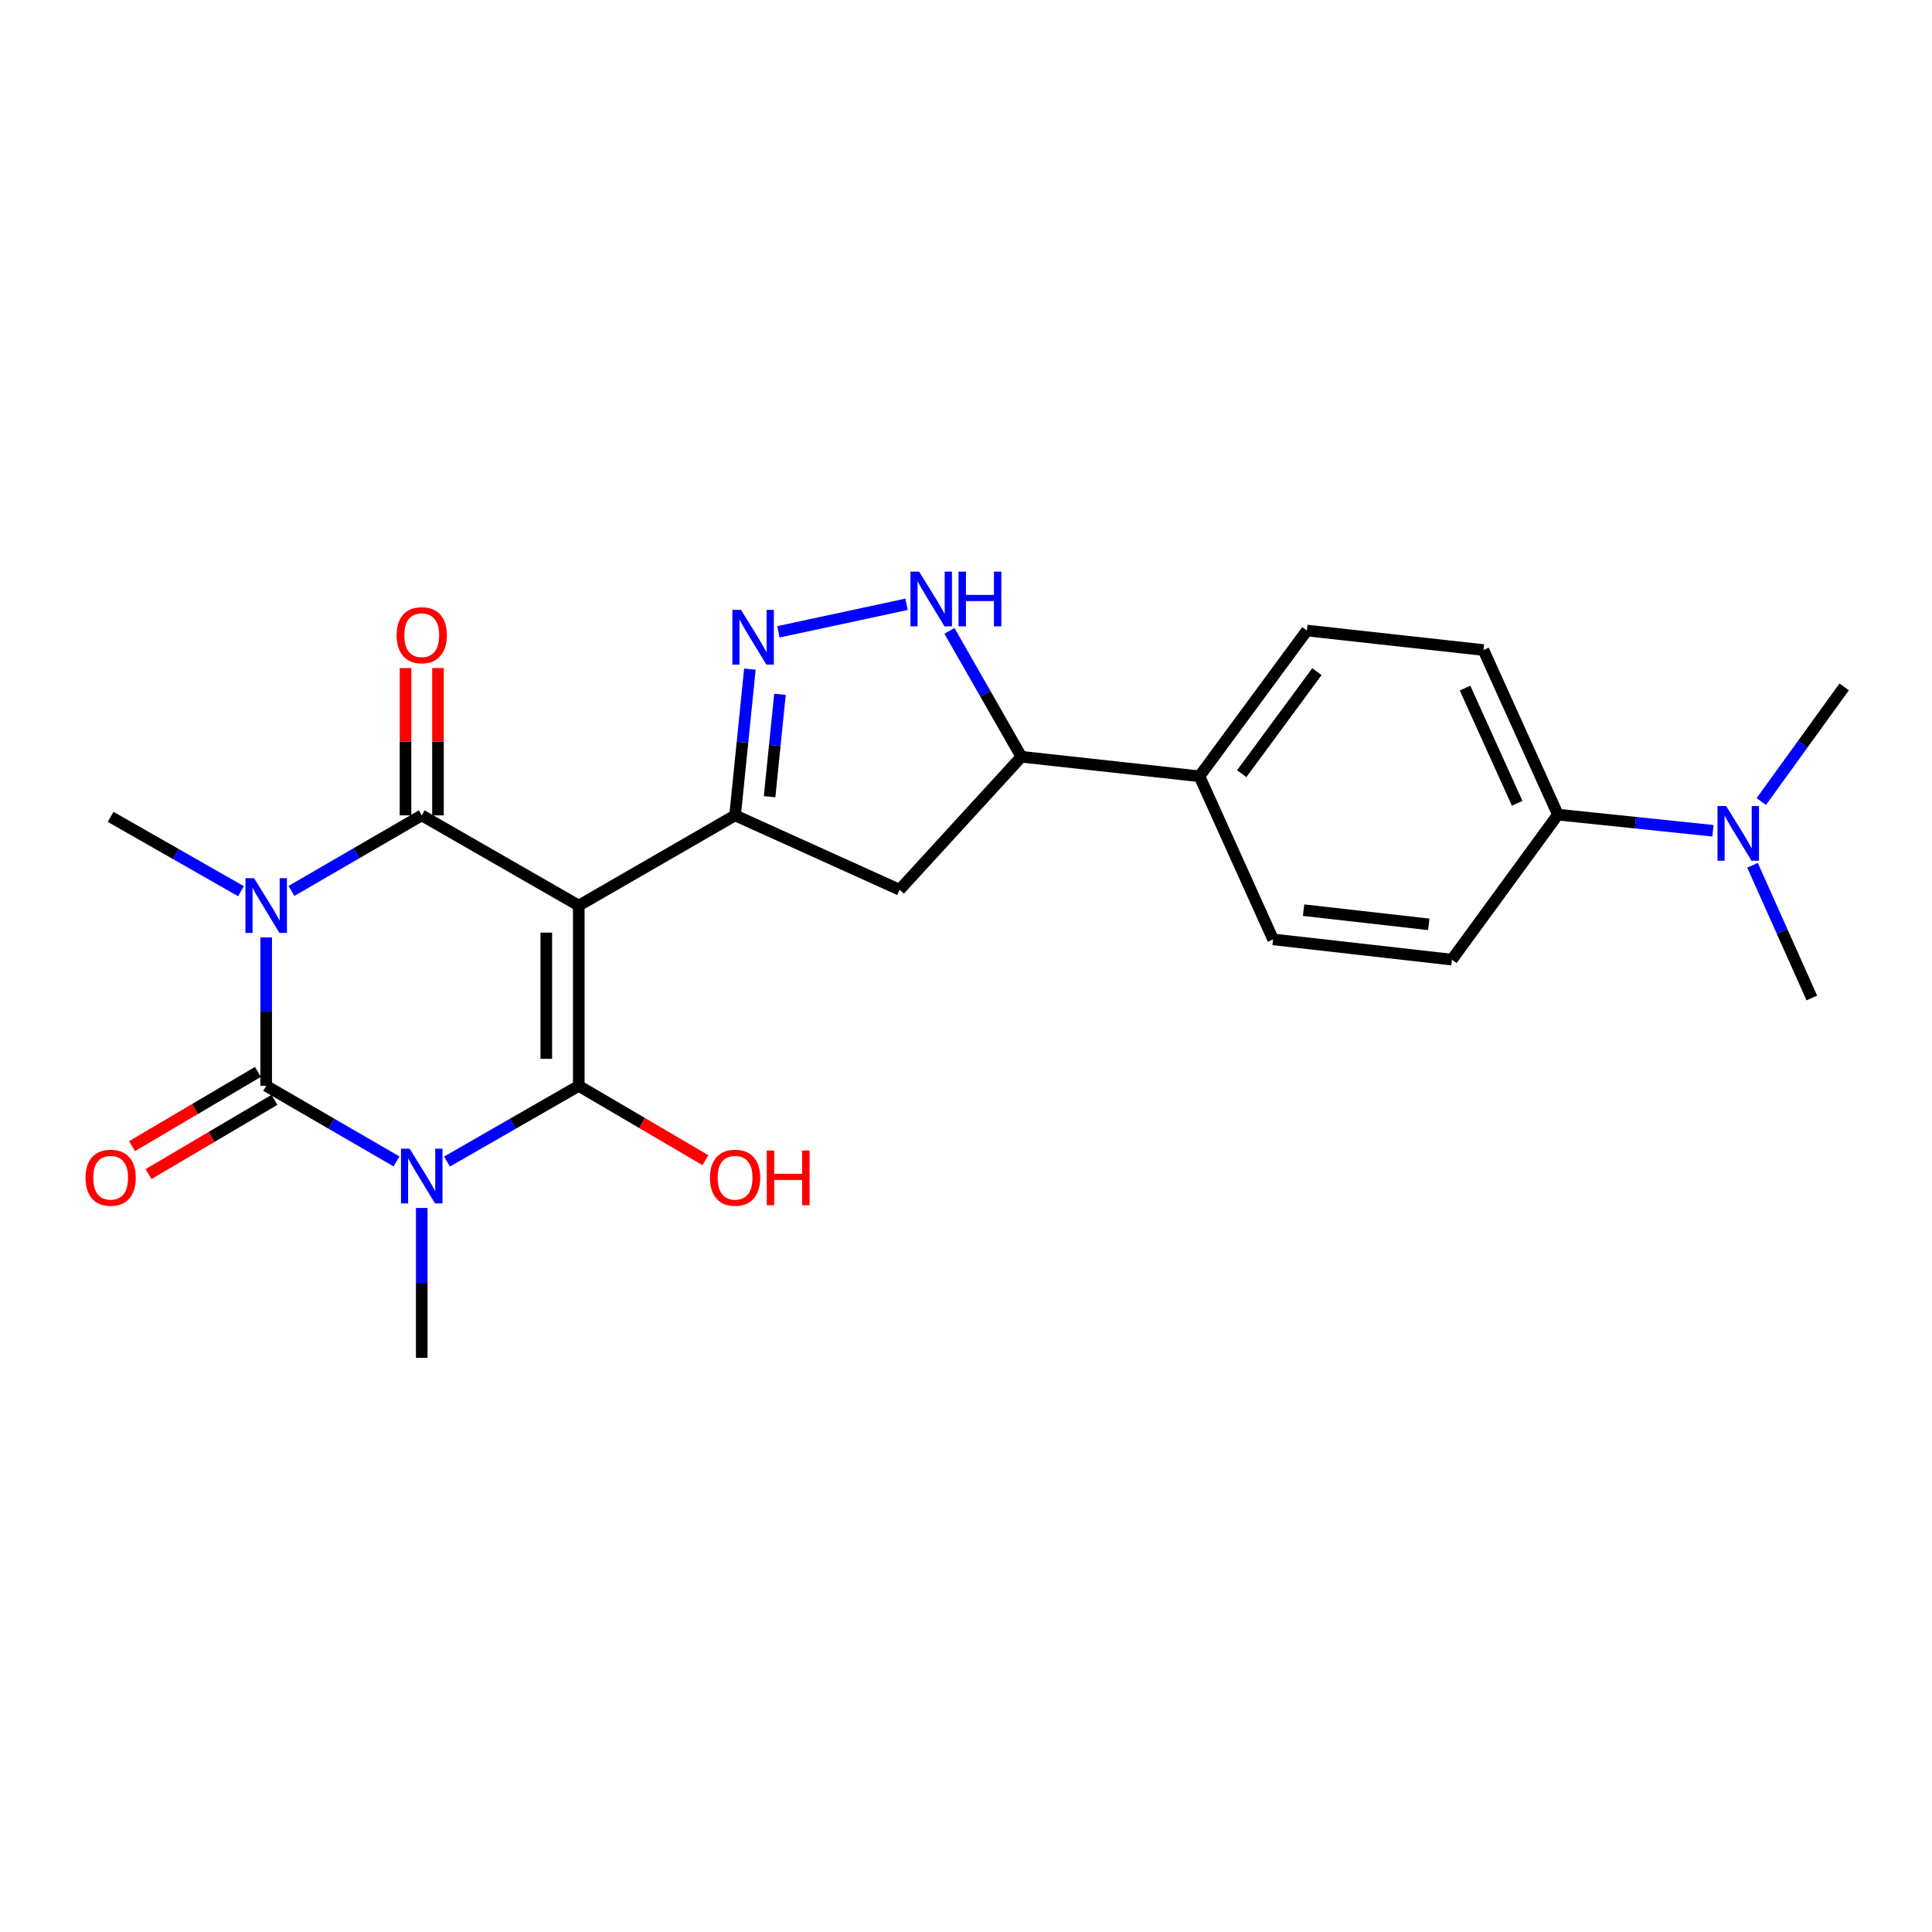 <?xml version='1.0' encoding='iso-8859-1'?>
<svg version='1.1' baseProfile='full'
              xmlns='http://www.w3.org/2000/svg'
                      xmlns:rdkit='http://www.rdkit.org/xml'
                      xmlns:xlink='http://www.w3.org/1999/xlink'
                  xml:space='preserve'
width='1000px' height='1000px' viewBox='0 0 1000 1000'>
<!-- END OF HEADER -->
<rect style='opacity:1.0;fill:#FFFFFF;stroke:none' width='1000' height='1000' x='0' y='0'> </rect>
<path class='bond-2' d='M 299.567,468.725 L 299.567,562.048' style='fill:none;fill-rule:evenodd;stroke:#000000;stroke-width:6px;stroke-linecap:butt;stroke-linejoin:miter;stroke-opacity:1' />
<path class='bond-2' d='M 282.766,482.724 L 282.766,548.05' style='fill:none;fill-rule:evenodd;stroke:#000000;stroke-width:6px;stroke-linecap:butt;stroke-linejoin:miter;stroke-opacity:1' />
<path class='bond-4' d='M 299.567,468.725 L 218.294,422.036' style='fill:none;fill-rule:evenodd;stroke:#000000;stroke-width:6px;stroke-linecap:butt;stroke-linejoin:miter;stroke-opacity:1' />
<path class='bond-5' d='M 299.567,468.725 L 380.476,422.036' style='fill:none;fill-rule:evenodd;stroke:#000000;stroke-width:6px;stroke-linecap:butt;stroke-linejoin:miter;stroke-opacity:1' />
<path class='bond-0' d='M 231.378,601.214 L 265.472,581.631' style='fill:none;fill-rule:evenodd;stroke:#0000FF;stroke-width:6px;stroke-linecap:butt;stroke-linejoin:miter;stroke-opacity:1' />
<path class='bond-0' d='M 265.472,581.631 L 299.567,562.048' style='fill:none;fill-rule:evenodd;stroke:#000000;stroke-width:6px;stroke-linecap:butt;stroke-linejoin:miter;stroke-opacity:1' />
<path class='bond-16' d='M 218.294,625.241 L 218.294,664.038' style='fill:none;fill-rule:evenodd;stroke:#0000FF;stroke-width:6px;stroke-linecap:butt;stroke-linejoin:miter;stroke-opacity:1' />
<path class='bond-16' d='M 218.294,664.038 L 218.294,702.835' style='fill:none;fill-rule:evenodd;stroke:#000000;stroke-width:6px;stroke-linecap:butt;stroke-linejoin:miter;stroke-opacity:1' />
<path class='bond-25' d='M 205.228,601.153 L 171.503,581.601' style='fill:none;fill-rule:evenodd;stroke:#0000FF;stroke-width:6px;stroke-linecap:butt;stroke-linejoin:miter;stroke-opacity:1' />
<path class='bond-25' d='M 171.503,581.601 L 137.778,562.048' style='fill:none;fill-rule:evenodd;stroke:#000000;stroke-width:6px;stroke-linecap:butt;stroke-linejoin:miter;stroke-opacity:1' />
<path class='bond-1' d='M 150.845,461.148 L 184.57,441.592' style='fill:none;fill-rule:evenodd;stroke:#0000FF;stroke-width:6px;stroke-linecap:butt;stroke-linejoin:miter;stroke-opacity:1' />
<path class='bond-1' d='M 184.57,441.592 L 218.294,422.036' style='fill:none;fill-rule:evenodd;stroke:#000000;stroke-width:6px;stroke-linecap:butt;stroke-linejoin:miter;stroke-opacity:1' />
<path class='bond-3' d='M 137.778,485.218 L 137.778,523.633' style='fill:none;fill-rule:evenodd;stroke:#0000FF;stroke-width:6px;stroke-linecap:butt;stroke-linejoin:miter;stroke-opacity:1' />
<path class='bond-3' d='M 137.778,523.633 L 137.778,562.048' style='fill:none;fill-rule:evenodd;stroke:#000000;stroke-width:6px;stroke-linecap:butt;stroke-linejoin:miter;stroke-opacity:1' />
<path class='bond-17' d='M 124.721,461.279 L 90.996,442.045' style='fill:none;fill-rule:evenodd;stroke:#0000FF;stroke-width:6px;stroke-linecap:butt;stroke-linejoin:miter;stroke-opacity:1' />
<path class='bond-17' d='M 90.996,442.045 L 57.271,422.81' style='fill:none;fill-rule:evenodd;stroke:#000000;stroke-width:6px;stroke-linecap:butt;stroke-linejoin:miter;stroke-opacity:1' />
<path class='bond-14' d='M 299.567,562.048 L 332.349,581.279' style='fill:none;fill-rule:evenodd;stroke:#000000;stroke-width:6px;stroke-linecap:butt;stroke-linejoin:miter;stroke-opacity:1' />
<path class='bond-14' d='M 332.349,581.279 L 365.131,600.51' style='fill:none;fill-rule:evenodd;stroke:#FF0000;stroke-width:6px;stroke-linecap:butt;stroke-linejoin:miter;stroke-opacity:1' />
<path class='bond-10' d='M 133.511,554.812 L 100.926,574.023' style='fill:none;fill-rule:evenodd;stroke:#000000;stroke-width:6px;stroke-linecap:butt;stroke-linejoin:miter;stroke-opacity:1' />
<path class='bond-10' d='M 100.926,574.023 L 68.341,593.234' style='fill:none;fill-rule:evenodd;stroke:#FF0000;stroke-width:6px;stroke-linecap:butt;stroke-linejoin:miter;stroke-opacity:1' />
<path class='bond-10' d='M 142.044,569.285 L 109.459,588.496' style='fill:none;fill-rule:evenodd;stroke:#000000;stroke-width:6px;stroke-linecap:butt;stroke-linejoin:miter;stroke-opacity:1' />
<path class='bond-10' d='M 109.459,588.496 L 76.874,607.707' style='fill:none;fill-rule:evenodd;stroke:#FF0000;stroke-width:6px;stroke-linecap:butt;stroke-linejoin:miter;stroke-opacity:1' />
<path class='bond-11' d='M 226.695,422.036 L 226.695,383.912' style='fill:none;fill-rule:evenodd;stroke:#000000;stroke-width:6px;stroke-linecap:butt;stroke-linejoin:miter;stroke-opacity:1' />
<path class='bond-11' d='M 226.695,383.912 L 226.695,345.788' style='fill:none;fill-rule:evenodd;stroke:#FF0000;stroke-width:6px;stroke-linecap:butt;stroke-linejoin:miter;stroke-opacity:1' />
<path class='bond-11' d='M 209.894,422.036 L 209.894,383.912' style='fill:none;fill-rule:evenodd;stroke:#000000;stroke-width:6px;stroke-linecap:butt;stroke-linejoin:miter;stroke-opacity:1' />
<path class='bond-11' d='M 209.894,383.912 L 209.894,345.788' style='fill:none;fill-rule:evenodd;stroke:#FF0000;stroke-width:6px;stroke-linecap:butt;stroke-linejoin:miter;stroke-opacity:1' />
<path class='bond-6' d='M 380.476,422.036 L 384.309,384.182' style='fill:none;fill-rule:evenodd;stroke:#000000;stroke-width:6px;stroke-linecap:butt;stroke-linejoin:miter;stroke-opacity:1' />
<path class='bond-6' d='M 384.309,384.182 L 388.141,346.328' style='fill:none;fill-rule:evenodd;stroke:#0000FF;stroke-width:6px;stroke-linecap:butt;stroke-linejoin:miter;stroke-opacity:1' />
<path class='bond-6' d='M 398.341,412.372 L 401.025,385.874' style='fill:none;fill-rule:evenodd;stroke:#000000;stroke-width:6px;stroke-linecap:butt;stroke-linejoin:miter;stroke-opacity:1' />
<path class='bond-6' d='M 401.025,385.874 L 403.708,359.377' style='fill:none;fill-rule:evenodd;stroke:#0000FF;stroke-width:6px;stroke-linecap:butt;stroke-linejoin:miter;stroke-opacity:1' />
<path class='bond-8' d='M 380.476,422.036 L 465.641,460.53' style='fill:none;fill-rule:evenodd;stroke:#000000;stroke-width:6px;stroke-linecap:butt;stroke-linejoin:miter;stroke-opacity:1' />
<path class='bond-7' d='M 402.907,327.036 L 469.232,312.779' style='fill:none;fill-rule:evenodd;stroke:#0000FF;stroke-width:6px;stroke-linecap:butt;stroke-linejoin:miter;stroke-opacity:1' />
<path class='bond-24' d='M 491.43,326.547 L 510.047,359.123' style='fill:none;fill-rule:evenodd;stroke:#0000FF;stroke-width:6px;stroke-linecap:butt;stroke-linejoin:miter;stroke-opacity:1' />
<path class='bond-24' d='M 510.047,359.123 L 528.665,391.7' style='fill:none;fill-rule:evenodd;stroke:#000000;stroke-width:6px;stroke-linecap:butt;stroke-linejoin:miter;stroke-opacity:1' />
<path class='bond-9' d='M 465.641,460.53 L 528.665,391.7' style='fill:none;fill-rule:evenodd;stroke:#000000;stroke-width:6px;stroke-linecap:butt;stroke-linejoin:miter;stroke-opacity:1' />
<path class='bond-12' d='M 528.665,391.7 L 620.84,401.809' style='fill:none;fill-rule:evenodd;stroke:#000000;stroke-width:6px;stroke-linecap:butt;stroke-linejoin:miter;stroke-opacity:1' />
<path class='bond-20' d='M 620.84,401.809 L 658.951,486.217' style='fill:none;fill-rule:evenodd;stroke:#000000;stroke-width:6px;stroke-linecap:butt;stroke-linejoin:miter;stroke-opacity:1' />
<path class='bond-21' d='M 620.84,401.809 L 676.443,326.361' style='fill:none;fill-rule:evenodd;stroke:#000000;stroke-width:6px;stroke-linecap:butt;stroke-linejoin:miter;stroke-opacity:1' />
<path class='bond-21' d='M 642.705,400.459 L 681.628,347.646' style='fill:none;fill-rule:evenodd;stroke:#000000;stroke-width:6px;stroke-linecap:butt;stroke-linejoin:miter;stroke-opacity:1' />
<path class='bond-13' d='M 806.366,421.644 L 767.843,336.46' style='fill:none;fill-rule:evenodd;stroke:#000000;stroke-width:6px;stroke-linecap:butt;stroke-linejoin:miter;stroke-opacity:1' />
<path class='bond-13' d='M 785.278,415.789 L 758.313,356.161' style='fill:none;fill-rule:evenodd;stroke:#000000;stroke-width:6px;stroke-linecap:butt;stroke-linejoin:miter;stroke-opacity:1' />
<path class='bond-15' d='M 806.366,421.644 L 846.498,425.825' style='fill:none;fill-rule:evenodd;stroke:#000000;stroke-width:6px;stroke-linecap:butt;stroke-linejoin:miter;stroke-opacity:1' />
<path class='bond-15' d='M 846.498,425.825 L 886.63,430.006' style='fill:none;fill-rule:evenodd;stroke:#0000FF;stroke-width:6px;stroke-linecap:butt;stroke-linejoin:miter;stroke-opacity:1' />
<path class='bond-26' d='M 806.366,421.644 L 751.518,496.709' style='fill:none;fill-rule:evenodd;stroke:#000000;stroke-width:6px;stroke-linecap:butt;stroke-linejoin:miter;stroke-opacity:1' />
<path class='bond-22' d='M 907.091,447.862 L 922.445,482.203' style='fill:none;fill-rule:evenodd;stroke:#0000FF;stroke-width:6px;stroke-linecap:butt;stroke-linejoin:miter;stroke-opacity:1' />
<path class='bond-22' d='M 922.445,482.203 L 937.8,516.544' style='fill:none;fill-rule:evenodd;stroke:#000000;stroke-width:6px;stroke-linecap:butt;stroke-linejoin:miter;stroke-opacity:1' />
<path class='bond-23' d='M 911.645,414.87 L 933.095,385.2' style='fill:none;fill-rule:evenodd;stroke:#0000FF;stroke-width:6px;stroke-linecap:butt;stroke-linejoin:miter;stroke-opacity:1' />
<path class='bond-23' d='M 933.095,385.2 L 954.545,355.53' style='fill:none;fill-rule:evenodd;stroke:#000000;stroke-width:6px;stroke-linecap:butt;stroke-linejoin:miter;stroke-opacity:1' />
<path class='bond-18' d='M 751.518,496.709 L 658.951,486.217' style='fill:none;fill-rule:evenodd;stroke:#000000;stroke-width:6px;stroke-linecap:butt;stroke-linejoin:miter;stroke-opacity:1' />
<path class='bond-18' d='M 739.525,478.441 L 674.728,471.097' style='fill:none;fill-rule:evenodd;stroke:#000000;stroke-width:6px;stroke-linecap:butt;stroke-linejoin:miter;stroke-opacity:1' />
<path class='bond-19' d='M 767.843,336.46 L 676.443,326.361' style='fill:none;fill-rule:evenodd;stroke:#000000;stroke-width:6px;stroke-linecap:butt;stroke-linejoin:miter;stroke-opacity:1' />
<path  class='atom-1' d='M 212.034 594.568
L 221.314 609.568
Q 222.234 611.048, 223.714 613.728
Q 225.194 616.408, 225.274 616.568
L 225.274 594.568
L 229.034 594.568
L 229.034 622.888
L 225.154 622.888
L 215.194 606.488
Q 214.034 604.568, 212.794 602.368
Q 211.594 600.168, 211.234 599.488
L 211.234 622.888
L 207.554 622.888
L 207.554 594.568
L 212.034 594.568
' fill='#0000FF'/>
<path  class='atom-2' d='M 131.518 454.565
L 140.798 469.565
Q 141.718 471.045, 143.198 473.725
Q 144.678 476.405, 144.758 476.565
L 144.758 454.565
L 148.518 454.565
L 148.518 482.885
L 144.638 482.885
L 134.678 466.485
Q 133.518 464.565, 132.278 462.365
Q 131.078 460.165, 130.718 459.485
L 130.718 482.885
L 127.038 482.885
L 127.038 454.565
L 131.518 454.565
' fill='#0000FF'/>
<path  class='atom-7' d='M 383.55 315.692
L 392.83 330.692
Q 393.75 332.172, 395.23 334.852
Q 396.71 337.532, 396.79 337.692
L 396.79 315.692
L 400.55 315.692
L 400.55 344.012
L 396.67 344.012
L 386.71 327.612
Q 385.55 325.692, 384.31 323.492
Q 383.11 321.292, 382.75 320.612
L 382.75 344.012
L 379.07 344.012
L 379.07 315.692
L 383.55 315.692
' fill='#0000FF'/>
<path  class='atom-8' d='M 475.734 295.875
L 485.014 310.875
Q 485.934 312.355, 487.414 315.035
Q 488.894 317.715, 488.974 317.875
L 488.974 295.875
L 492.734 295.875
L 492.734 324.195
L 488.854 324.195
L 478.894 307.795
Q 477.734 305.875, 476.494 303.675
Q 475.294 301.475, 474.934 300.795
L 474.934 324.195
L 471.254 324.195
L 471.254 295.875
L 475.734 295.875
' fill='#0000FF'/>
<path  class='atom-8' d='M 496.134 295.875
L 499.974 295.875
L 499.974 307.915
L 514.454 307.915
L 514.454 295.875
L 518.294 295.875
L 518.294 324.195
L 514.454 324.195
L 514.454 311.115
L 499.974 311.115
L 499.974 324.195
L 496.134 324.195
L 496.134 295.875
' fill='#0000FF'/>
<path  class='atom-11' d='M 44.271 609.592
Q 44.271 602.792, 47.631 598.992
Q 50.991 595.192, 57.271 595.192
Q 63.551 595.192, 66.911 598.992
Q 70.271 602.792, 70.271 609.592
Q 70.271 616.472, 66.871 620.392
Q 63.471 624.272, 57.271 624.272
Q 51.031 624.272, 47.631 620.392
Q 44.271 616.512, 44.271 609.592
M 57.271 621.072
Q 61.591 621.072, 63.911 618.192
Q 66.271 615.272, 66.271 609.592
Q 66.271 604.032, 63.911 601.232
Q 61.591 598.392, 57.271 598.392
Q 52.951 598.392, 50.591 601.192
Q 48.271 603.992, 48.271 609.592
Q 48.271 615.312, 50.591 618.192
Q 52.951 621.072, 57.271 621.072
' fill='#FF0000'/>
<path  class='atom-12' d='M 205.294 328.774
Q 205.294 321.974, 208.654 318.174
Q 212.014 314.374, 218.294 314.374
Q 224.574 314.374, 227.934 318.174
Q 231.294 321.974, 231.294 328.774
Q 231.294 335.654, 227.894 339.574
Q 224.494 343.454, 218.294 343.454
Q 212.054 343.454, 208.654 339.574
Q 205.294 335.694, 205.294 328.774
M 218.294 340.254
Q 222.614 340.254, 224.934 337.374
Q 227.294 334.454, 227.294 328.774
Q 227.294 323.214, 224.934 320.414
Q 222.614 317.574, 218.294 317.574
Q 213.974 317.574, 211.614 320.374
Q 209.294 323.174, 209.294 328.774
Q 209.294 334.494, 211.614 337.374
Q 213.974 340.254, 218.294 340.254
' fill='#FF0000'/>
<path  class='atom-15' d='M 367.476 609.592
Q 367.476 602.792, 370.836 598.992
Q 374.196 595.192, 380.476 595.192
Q 386.756 595.192, 390.116 598.992
Q 393.476 602.792, 393.476 609.592
Q 393.476 616.472, 390.076 620.392
Q 386.676 624.272, 380.476 624.272
Q 374.236 624.272, 370.836 620.392
Q 367.476 616.512, 367.476 609.592
M 380.476 621.072
Q 384.796 621.072, 387.116 618.192
Q 389.476 615.272, 389.476 609.592
Q 389.476 604.032, 387.116 601.232
Q 384.796 598.392, 380.476 598.392
Q 376.156 598.392, 373.796 601.192
Q 371.476 603.992, 371.476 609.592
Q 371.476 615.312, 373.796 618.192
Q 376.156 621.072, 380.476 621.072
' fill='#FF0000'/>
<path  class='atom-15' d='M 396.876 595.512
L 400.716 595.512
L 400.716 607.552
L 415.196 607.552
L 415.196 595.512
L 419.036 595.512
L 419.036 623.832
L 415.196 623.832
L 415.196 610.752
L 400.716 610.752
L 400.716 623.832
L 396.876 623.832
L 396.876 595.512
' fill='#FF0000'/>
<path  class='atom-16' d='M 893.457 417.21
L 902.737 432.21
Q 903.657 433.69, 905.137 436.37
Q 906.617 439.05, 906.697 439.21
L 906.697 417.21
L 910.457 417.21
L 910.457 445.53
L 906.577 445.53
L 896.617 429.13
Q 895.457 427.21, 894.217 425.01
Q 893.017 422.81, 892.657 422.13
L 892.657 445.53
L 888.977 445.53
L 888.977 417.21
L 893.457 417.21
' fill='#0000FF'/>
</svg>
